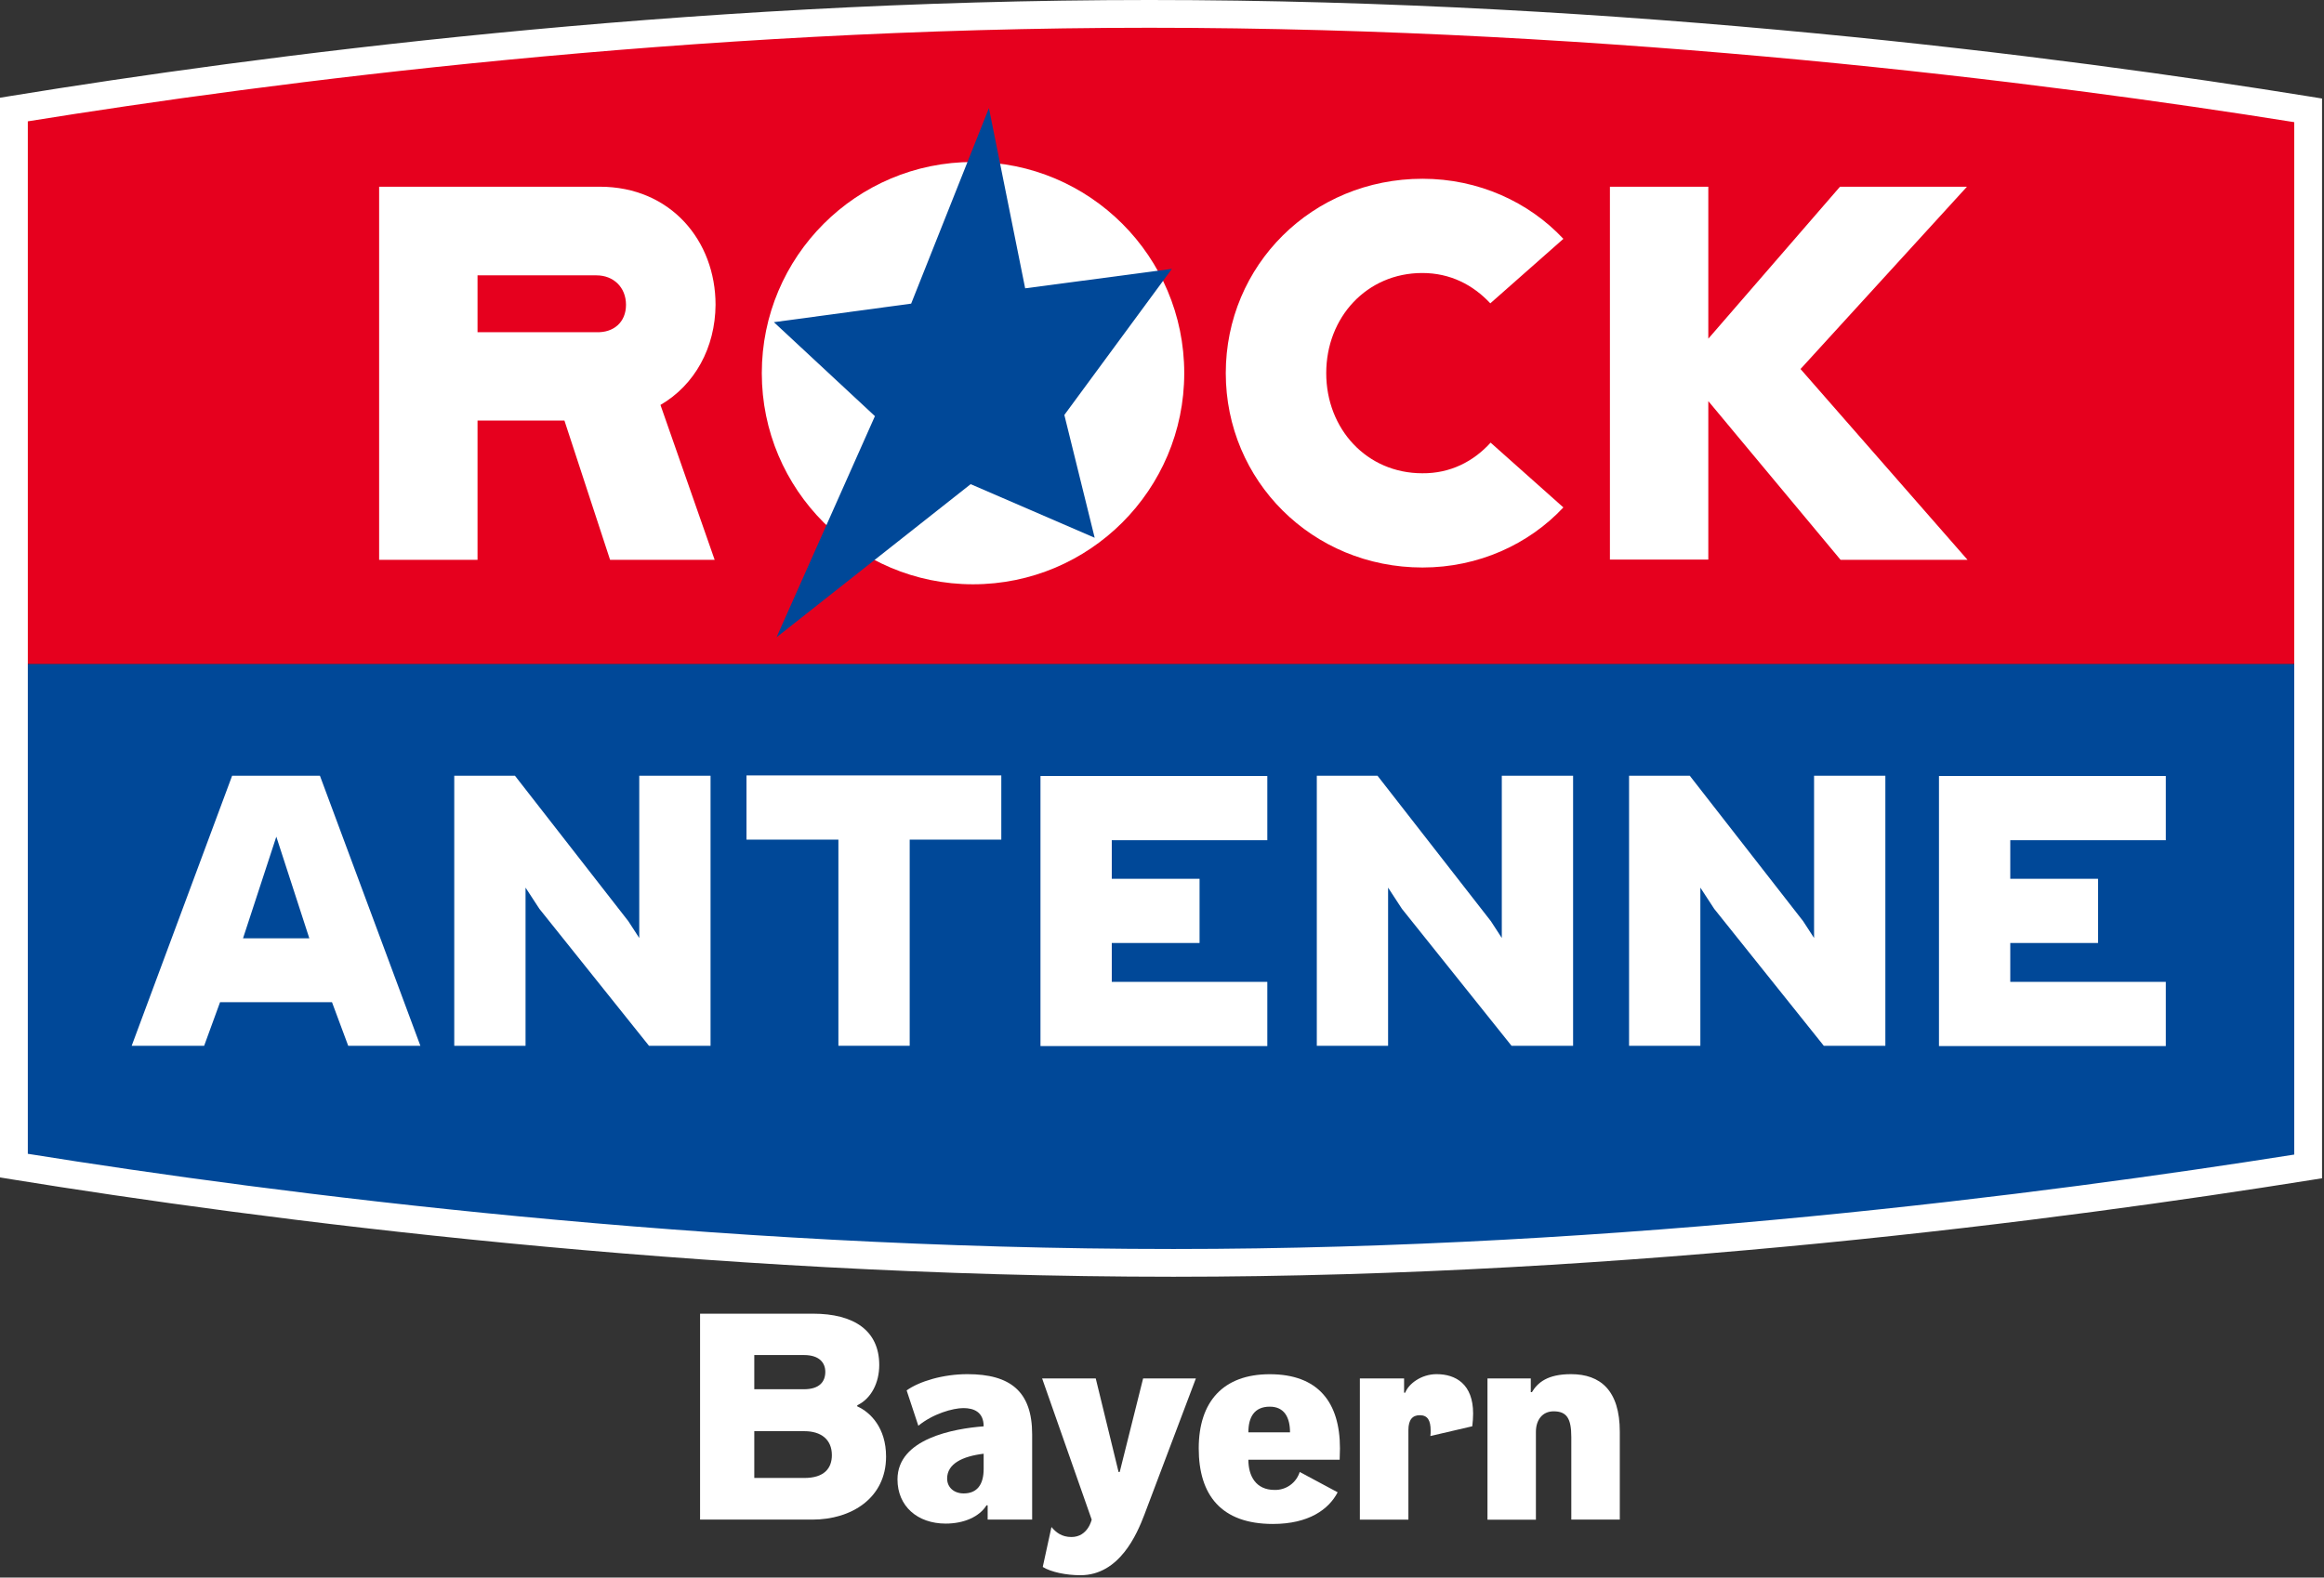 <svg width="405" height="275" viewBox="0 0 405 275" fill="none" xmlns="http://www.w3.org/2000/svg">
<rect x="0" y="0" width="405" height="275" fill="#333333" stroke="none"/>
<path d="M141.689 229C148.799 229 153.224 231.932 153.224 237.948C153.224 241.032 151.831 243.815 149.395 244.961V245.157C151.73 246.202 154.414 248.938 154.414 253.908C154.414 261.166 148.35 264.895 141.589 264.895H122V229H141.689ZM131.448 242.173H140.096C142.831 242.173 143.824 240.832 143.824 239.141C143.824 237.599 142.831 236.209 140.096 236.209H131.448V242.173ZM131.448 257.637H140.196C143.628 257.637 144.97 255.947 144.97 253.66C144.97 250.925 143.079 249.483 140.196 249.483H131.448V257.637Z" fill="white"/>
<path d="M172.117 262.411H171.917C170.675 264.398 167.991 265.592 164.807 265.592C159.885 265.592 156.404 262.56 156.404 257.886C156.404 250.776 166.249 249.034 171.42 248.638C171.42 246.154 169.73 245.457 167.891 245.457C166.053 245.457 162.572 246.451 160.037 248.538L157.998 242.373C160.222 240.783 164.359 239.542 168.588 239.542C176.094 239.542 179.871 242.574 179.871 250.031V264.895H172.117V262.411ZM171.42 253.412C167.743 253.86 165.056 255.15 165.056 257.737C165.056 259.279 166.249 260.332 167.939 260.332C170.278 260.332 171.42 258.794 171.42 256.058V253.412Z" fill="white"/>
<path d="M181.609 240.287H190.954L194.931 256.596H195.131L199.208 240.287H208.404L199.405 264.102C198.163 267.334 195.131 274.591 188.285 274.591C185.798 274.591 183.162 274.047 181.72 273.15L183.236 266.189C184.033 267.134 185.027 267.931 186.717 267.931C189.601 267.931 190.246 264.895 190.246 264.895L181.609 240.287Z" fill="white"/>
<path d="M233.461 254.457H217.552C217.552 257.289 218.846 259.724 222.126 259.724C223.096 259.747 224.047 259.454 224.836 258.889C225.625 258.324 226.209 257.518 226.5 256.592L233.112 260.136C231.57 263.101 228.093 265.655 221.826 265.655C212.83 265.655 208.901 260.632 208.901 252.478C208.901 244.323 213.174 239.553 221.281 239.553C229.732 239.553 233.512 244.475 233.512 252.478C233.512 253.063 233.461 254.457 233.461 254.457ZM224.809 249.683C224.809 247.088 223.816 245.209 221.281 245.209C218.545 245.209 217.552 247.096 217.552 249.683H224.809Z" fill="white"/>
<path d="M249.269 250.328C249.311 250.015 249.327 249.699 249.317 249.383C249.317 247.644 248.821 246.699 247.431 246.699C246.185 246.699 245.44 247.44 245.44 249.294V264.902H236.982V240.287H244.688V242.77H244.888C245.433 241.287 247.62 239.542 250.355 239.542C253.691 239.542 256.719 241.28 256.719 246.403C256.713 247.146 256.664 247.889 256.571 248.627L249.269 250.328Z" fill="white"/>
<path d="M266.768 240.287V242.674H266.968C267.961 241.032 269.652 239.542 273.777 239.542C278.9 239.542 282.28 242.373 282.28 249.583V264.895H273.829V250.498C273.829 247.266 273.032 246.021 270.745 246.021C268.807 246.021 267.661 247.503 267.661 249.601V264.913H259.221V240.287H266.768Z" fill="white"/>
<path d="M402.232 115.733H2.428V203.945L4.439 204.269C47.214 211.158 122.639 220.944 204.479 220.944C283.412 220.944 357.591 211.157 400.215 204.408L402.232 204.088V115.733Z" fill="#004898"/>
<path d="M402.232 115.733V19.288L400.22 18.965C357.304 12.076 282.019 2.428 200.32 2.428C119.31 2.428 46.241 12.077 4.438 18.828L2.428 19.153V115.733H402.232Z" fill="#E6001E"/>
<path d="M158.53 182.299V146.363H174.495V135.171H130.089V146.363H146.106V182.299H158.53Z" fill="white"/>
<path fill-rule="evenodd" clip-rule="evenodd" d="M38.349 174.701L35.577 182.299H22.948L40.454 135.222H55.752L73.258 182.299H60.681L57.857 174.701H38.349ZM53.904 163.561L48.154 145.849L42.353 163.561H53.904Z" fill="white"/>
<path d="M123.826 182.299H113.096L93.999 158.427L91.586 154.731V182.299H79.162V135.222H89.738L109.502 160.583L111.402 163.509V135.222H123.826V182.299Z" fill="white"/>
<path d="M193.747 153.19H209.045V164.382H193.747V171.158H220.853V182.35H181.323V135.274H220.853V146.465H193.747V153.19Z" fill="white"/>
<path d="M263.411 182.299H274.141V135.222H261.717V163.509L259.818 160.583L240.053 135.222H229.478V182.299H241.901V154.731L244.314 158.427L263.411 182.299Z" fill="white"/>
<path d="M328.559 182.299H317.829L298.732 158.427L296.319 154.731V182.299H283.895V135.222H294.471L314.235 160.583L316.135 163.509V135.222H328.559V182.299Z" fill="white"/>
<path d="M365.624 153.19H350.326V146.465H377.432V135.274H337.902V182.35H377.432V171.158H350.326V164.382H365.624V153.19Z" fill="white"/>
<path d="M132.758 65.044C132.758 44.715 149.238 28.235 169.567 28.235C189.897 28.235 206.376 44.715 206.376 65.044C206.376 85.374 189.897 101.853 169.567 101.853C149.238 101.853 132.758 85.374 132.758 65.044Z" fill="white"/>
<path fill-rule="evenodd" clip-rule="evenodd" d="M124.544 97.592L115.098 70.589C121.105 67.098 124.647 60.578 124.698 53.134C124.698 41.994 116.895 32.548 104.523 32.548H66.071V97.592H83.218V73.31H98.362L106.319 97.592H124.544ZM109.092 53.134C109.092 56.214 106.884 58.011 103.958 57.908H83.218V48H103.958C106.884 48 109.092 50.054 109.092 53.134Z" fill="white"/>
<path d="M259.767 77.16L272.447 88.454C266.441 94.871 257.662 98.927 247.908 98.927C228.656 98.927 213.614 83.782 213.614 65.044C213.614 46.255 228.656 31.162 247.908 31.162C257.662 31.162 266.441 35.217 272.447 41.635L259.715 52.877C256.686 49.643 252.733 47.59 247.856 47.59C238.205 47.59 231.121 55.29 231.121 65.044C231.121 74.798 238.205 82.499 247.856 82.499C252.733 82.55 256.789 80.445 259.767 77.16Z" fill="white"/>
<path d="M297.705 97.541V69.921L320.755 97.592H342.882L313.773 64.326L342.779 32.548H320.653L297.705 59.038V32.548H280.558V97.541H297.705Z" fill="white"/>
<path d="M204.22 46.871L178.654 50.259L172.339 18.841L158.786 52.929L134.863 56.163L152.472 72.54L135.325 111.094L169.156 84.398L190.769 93.742L185.482 72.334L204.22 46.871Z" fill="#004898"/>
<path fill-rule="evenodd" clip-rule="evenodd" d="M2.034 16.704C44.345 9.827 118.301 0 200.295 0C282.987 0 359.186 9.826 402.624 16.844L404.66 17.173V205.395L402.618 205.72C359.477 212.595 284.397 222.563 204.505 222.563C121.671 222.563 45.33 212.596 2.035 205.579L0 205.249V17.035L2.034 16.704ZM4.847 21.151V201.13C48.328 208.102 123.307 217.724 204.505 217.724C282.79 217.724 356.49 208.105 399.813 201.265V21.294C356.205 14.326 281.361 4.839 200.295 4.839C119.956 4.839 47.327 14.318 4.847 21.151Z" fill="white"/>
</svg>
